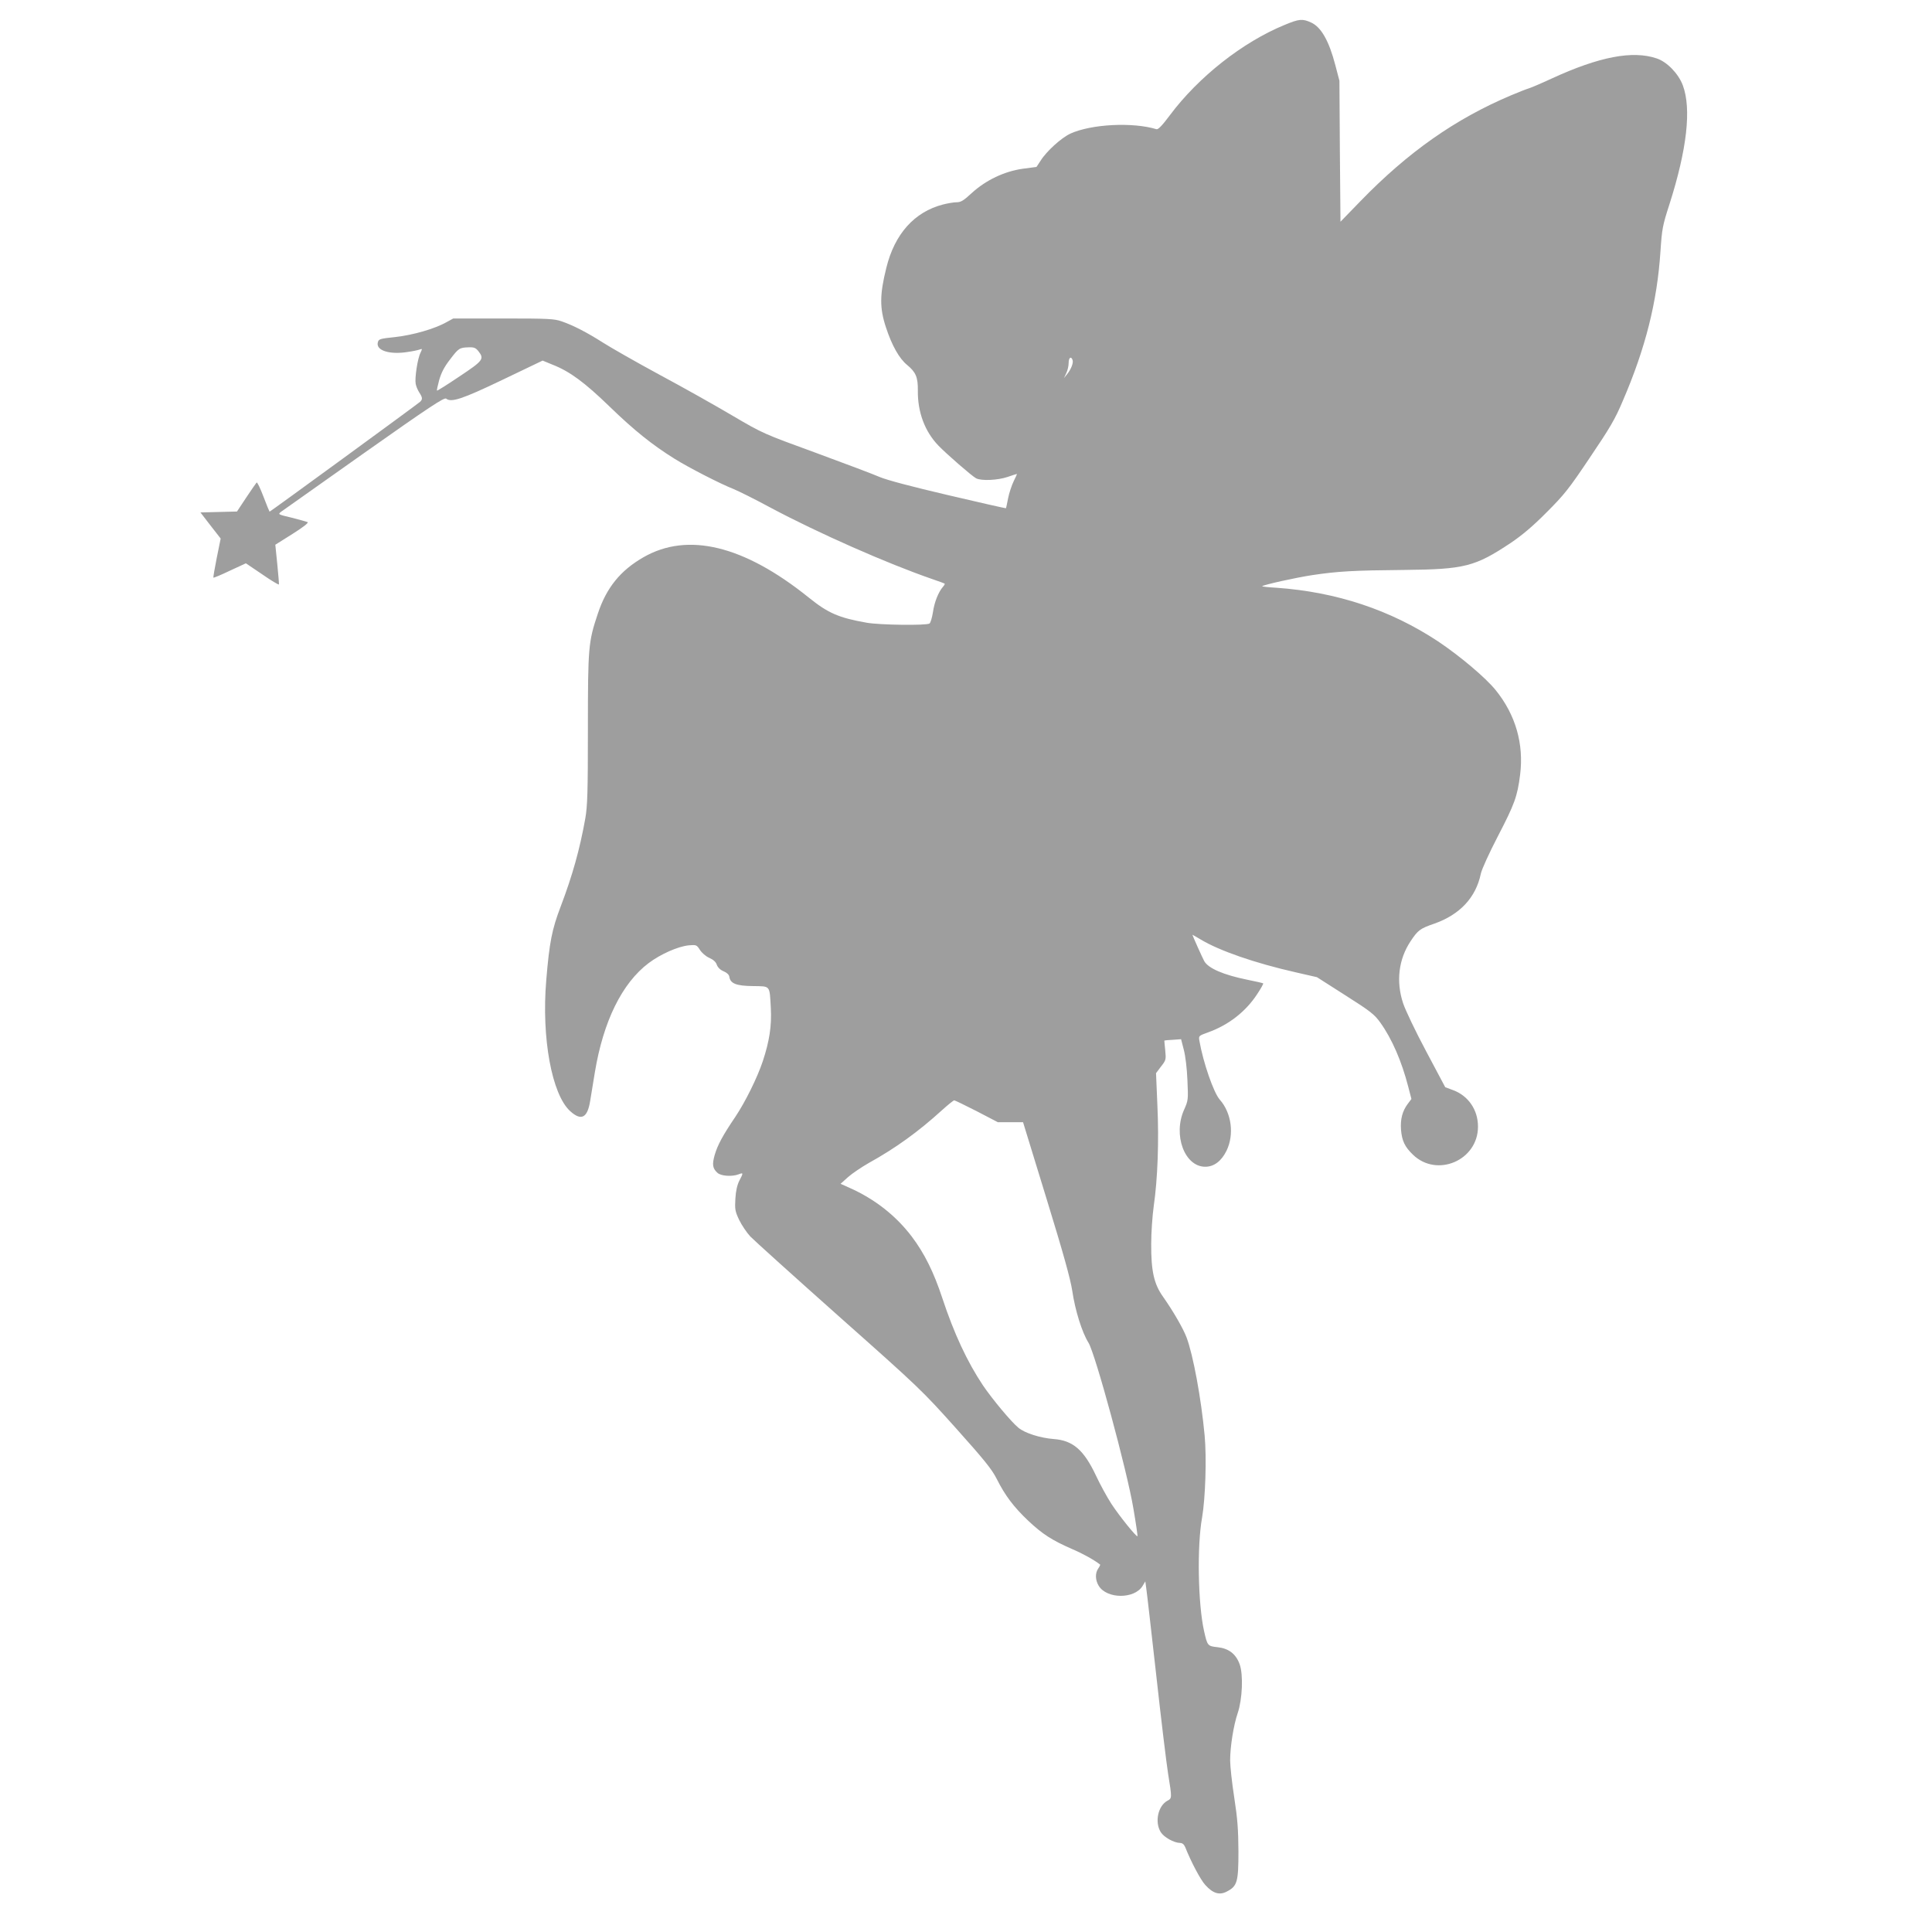 <?xml version="1.0" standalone="no"?>
<!DOCTYPE svg PUBLIC "-//W3C//DTD SVG 20010904//EN"
 "http://www.w3.org/TR/2001/REC-SVG-20010904/DTD/svg10.dtd">
<svg version="1.0" xmlns="http://www.w3.org/2000/svg"
 width="1280pt" height="1280pt" viewBox="0 0 1280 1280"
 preserveAspectRatio="xMidYMid meet">
<g transform="translate(0,1280) scale(0.1,-0.1)"
fill="#9e9e9e" stroke="none">
<path d="M8511 12635 c-278 -114 -570 -344 -760 -598 -52 -70 -78 -96 -89 -93
-158 48 -431 34 -570 -29 -59 -27 -159 -117 -198 -180 l-27 -41 -91 -12 c-121
-17 -244 -75 -338 -161 -54 -50 -72 -61 -100 -61 -19 0 -60 -7 -91 -15 -189
-49 -320 -195 -375 -420 -44 -177 -45 -266 -2 -395 39 -119 88 -206 140 -248
58 -48 72 -82 71 -169 -2 -143 46 -272 137 -366 52 -54 222 -202 249 -216 35
-18 143 -13 208 9 32 11 60 20 62 20 2 0 -8 -22 -21 -48 -13 -27 -30 -77 -37
-113 -7 -35 -13 -65 -14 -66 -1 -2 -172 37 -381 86 -244 57 -406 100 -454 120
-41 18 -232 90 -425 161 -348 127 -351 128 -550 245 -110 65 -328 188 -485
272 -157 85 -325 181 -375 213 -105 67 -198 115 -274 141 -49 17 -88 19 -386
19 l-332 0 -44 -24 c-79 -45 -224 -86 -340 -99 -104 -11 -110 -13 -116 -36
-13 -53 78 -82 197 -63 36 5 73 13 82 17 16 6 16 4 4 -22 -20 -39 -39 -169
-32 -206 3 -17 14 -42 23 -56 23 -35 24 -47 5 -64 -20 -18 -991 -727 -996
-727 -1 0 -20 45 -41 101 -21 55 -41 97 -45 92 -4 -4 -35 -49 -69 -100 l-61
-92 -121 -3 -121 -3 67 -87 67 -86 -26 -128 c-14 -70 -24 -129 -22 -131 2 -2
51 18 109 46 l106 49 108 -73 c59 -41 109 -71 111 -67 1 4 -4 65 -11 135 l-13
128 113 71 c71 45 109 74 101 79 -7 3 -55 16 -105 29 -92 22 -93 22 -70 40 12
9 260 184 550 389 432 305 531 370 543 360 33 -27 105 -4 374 125 l265 127 68
-28 c112 -44 211 -117 376 -277 161 -156 283 -254 431 -346 93 -58 303 -166
390 -200 30 -12 143 -68 250 -126 314 -167 767 -367 1065 -470 44 -15 82 -29
84 -31 2 -1 -3 -11 -11 -20 -31 -35 -58 -104 -67 -169 -6 -37 -16 -71 -23 -75
-22 -14 -326 -10 -414 5 -188 33 -258 64 -387 168 -428 344 -800 435 -1094
266 -152 -87 -245 -201 -302 -373 -63 -188 -66 -220 -66 -765 0 -420 -3 -509
-17 -591 -37 -208 -86 -381 -163 -584 -58 -152 -75 -236 -96 -490 -32 -382 37
-757 159 -867 73 -66 114 -45 132 68 5 33 19 118 31 189 56 339 180 591 356
724 80 60 195 111 267 118 49 4 52 3 73 -30 13 -20 39 -43 62 -53 27 -12 44
-27 50 -46 7 -18 23 -34 45 -43 22 -9 36 -23 38 -36 6 -45 46 -61 156 -62 119
-2 110 8 119 -147 6 -117 -9 -216 -53 -350 -37 -111 -116 -270 -182 -369 -82
-121 -118 -187 -137 -253 -18 -63 -14 -89 18 -118 23 -22 97 -27 141 -10 31
12 32 10 4 -43 -14 -28 -23 -67 -26 -119 -4 -69 -2 -83 25 -140 17 -35 50 -84
74 -110 24 -25 289 -264 589 -531 534 -474 549 -489 774 -740 188 -210 237
-271 269 -334 56 -112 114 -188 210 -279 95 -89 156 -128 288 -186 73 -31 145
-71 188 -104 1 -1 -4 -13 -13 -26 -21 -30 -20 -76 3 -114 54 -89 238 -89 291
-1 l18 30 6 -44 c4 -24 33 -282 66 -574 32 -291 68 -587 79 -657 26 -160 26
-162 -4 -178 -63 -34 -86 -141 -45 -208 21 -34 87 -71 128 -72 15 0 26 -9 34
-27 40 -101 102 -217 133 -251 50 -56 94 -70 143 -44 69 36 77 62 77 267 -1
144 -6 215 -28 357 -15 97 -27 207 -27 245 0 92 23 234 50 313 31 91 38 255
13 324 -25 69 -73 105 -147 113 -65 7 -67 9 -89 108 -40 179 -47 562 -13 750
22 128 31 395 17 545 -23 246 -76 533 -120 650 -23 60 -87 171 -155 268 -61
85 -80 172 -79 352 0 74 8 187 17 251 26 180 35 430 24 666 l-9 213 33 44 c33
42 34 46 28 107 -4 35 -6 65 -6 65 1 1 26 4 56 5 l55 4 18 -70 c11 -41 21
-125 24 -202 6 -130 5 -134 -22 -195 -75 -167 3 -378 140 -378 58 0 107 37
141 106 52 107 34 250 -45 339 -41 47 -110 247 -135 391 -5 31 -4 32 57 54
137 49 251 138 327 255 24 36 41 67 39 70 -3 2 -50 13 -105 24 -158 32 -260
76 -286 124 -11 20 -78 169 -78 174 0 1 25 -14 56 -32 123 -74 359 -156 629
-217 l140 -32 188 -120 c169 -107 193 -127 232 -181 78 -109 142 -258 185
-425 l21 -81 -24 -32 c-36 -48 -50 -102 -45 -171 6 -74 25 -114 79 -166 159
-154 430 -38 431 184 1 112 -64 207 -166 244 l-51 19 -127 239 c-70 131 -138
274 -152 317 -48 145 -30 292 50 412 48 72 62 83 155 115 171 60 277 173 310
332 7 31 54 134 113 248 110 212 129 263 147 406 26 206 -30 399 -162 562 -66
82 -237 226 -382 323 -315 208 -672 327 -1070 355 -54 3 -96 8 -95 10 10 10
222 57 334 74 168 25 270 31 609 34 399 4 468 22 704 179 74 50 146 110 237
202 117 117 147 154 287 363 133 197 167 254 218 375 151 350 228 657 250 992
10 149 14 171 59 310 117 366 147 635 89 790 -29 77 -104 155 -173 178 -159
54 -380 12 -695 -133 -69 -32 -137 -61 -151 -65 -14 -4 -68 -25 -120 -47 -369
-156 -683 -377 -997 -701 l-132 -136 -4 467 -3 467 -27 103 c-42 161 -94 253
-161 283 -57 26 -79 24 -175 -16z m-5342 -2161 c41 -52 33 -63 -125 -168 -80
-54 -147 -96 -149 -94 -2 2 5 34 15 71 14 48 33 86 72 136 57 75 62 78 125 80
34 1 45 -4 62 -25z m3937 -59 c7 -18 -9 -61 -37 -95 l-20 -25 15 32 c9 18 16
48 16 68 0 35 16 48 26 20z m-635 -4977 l140 -73 84 0 83 0 155 -505 c113
-367 159 -534 171 -612 19 -130 65 -276 107 -343 45 -71 256 -848 298 -1099
17 -99 29 -182 27 -184 -7 -6 -120 134 -173 215 -29 45 -75 129 -102 187 -80
170 -153 233 -280 242 -89 7 -191 39 -234 75 -48 39 -174 191 -235 281 -104
156 -191 342 -269 578 -57 173 -119 297 -202 407 -106 140 -247 250 -414 324
l-58 26 49 44 c27 24 89 66 138 94 177 98 328 207 483 348 41 37 78 67 83 67
5 0 72 -33 149 -72z"/>
</g>
</svg>
